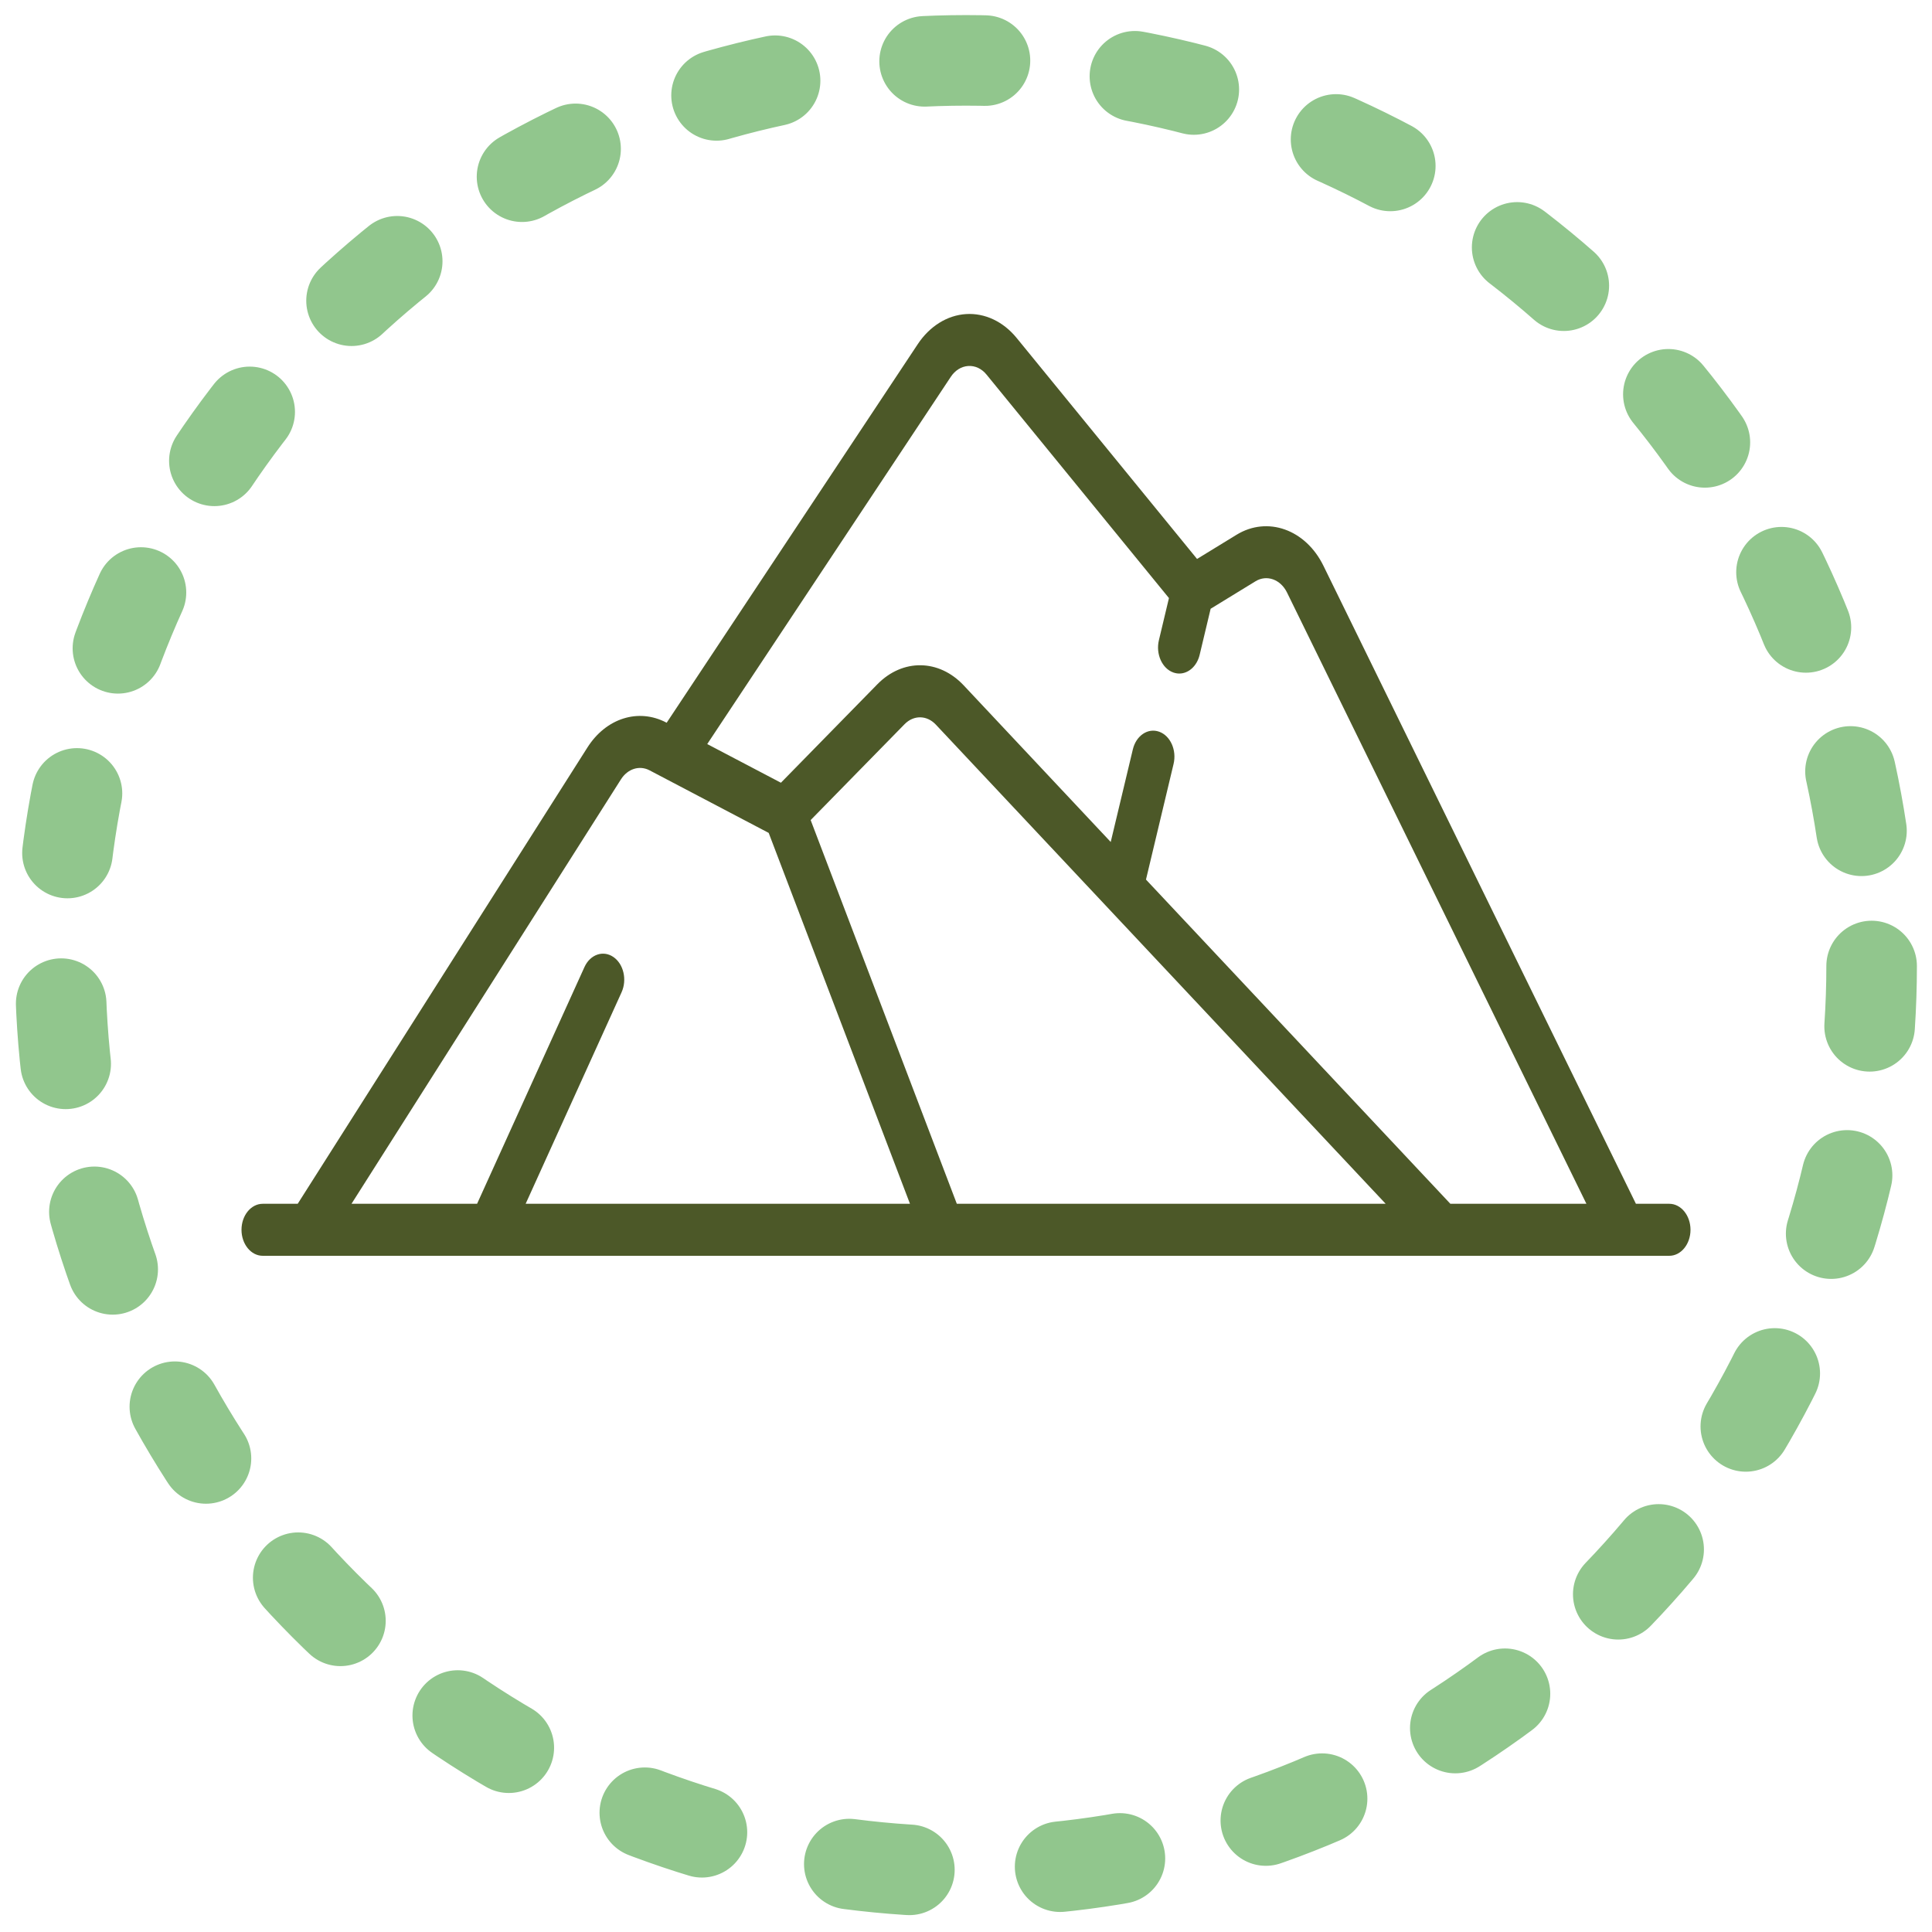 <svg width="64" height="64" viewBox="0 0 64 64" fill="none" xmlns="http://www.w3.org/2000/svg">
<circle cx="32" cy="32" r="30" stroke="#91C68D" stroke-width="3" stroke-linecap="round" stroke-dasharray="2 5 2 5"/>
<path d="M55.297 39.877H54.192L43.84 18.741C43.251 17.538 41.986 17.087 40.962 17.715L39.654 18.516L33.675 11.192C33.234 10.652 32.623 10.364 32.002 10.404C31.379 10.443 30.796 10.806 30.403 11.399L22.084 23.942L22.071 23.935C21.149 23.451 20.076 23.79 19.46 24.76L9.862 39.877H8.703C8.315 39.877 8 40.263 8 40.739C8 41.214 8.315 41.6 8.703 41.6H55.297C55.685 41.6 56 41.214 56 40.739C56 40.263 55.685 39.877 55.297 39.877ZM31.495 12.485C31.639 12.267 31.845 12.139 32.074 12.124C32.303 12.11 32.519 12.211 32.681 12.41L38.723 19.812L38.39 21.208C38.281 21.665 38.495 22.143 38.867 22.277C38.933 22.3 39 22.312 39.065 22.312C39.369 22.312 39.65 22.068 39.74 21.692L40.104 20.166L41.591 19.255C41.962 19.028 42.421 19.192 42.634 19.628L52.552 39.877H48.045L37.962 29.137L38.876 25.307C38.985 24.851 38.772 24.372 38.399 24.239C38.026 24.105 37.636 24.367 37.527 24.824L36.794 27.892L31.924 22.704C31.102 21.829 29.9 21.814 29.064 22.667L25.869 25.929L23.428 24.648L31.495 12.485ZM31.696 39.877L26.854 27.166L29.964 23.991C30.267 23.681 30.703 23.687 31.001 24.004L45.902 39.877H31.696ZM20.57 25.817C20.793 25.466 21.183 25.343 21.517 25.518L25.464 27.591L30.144 39.877H17.413L20.59 32.871C20.779 32.455 20.657 31.931 20.317 31.7C19.978 31.469 19.55 31.619 19.361 32.035L15.804 39.877H11.644L20.57 25.817Z" fill="#4C5828"/>
</svg>

